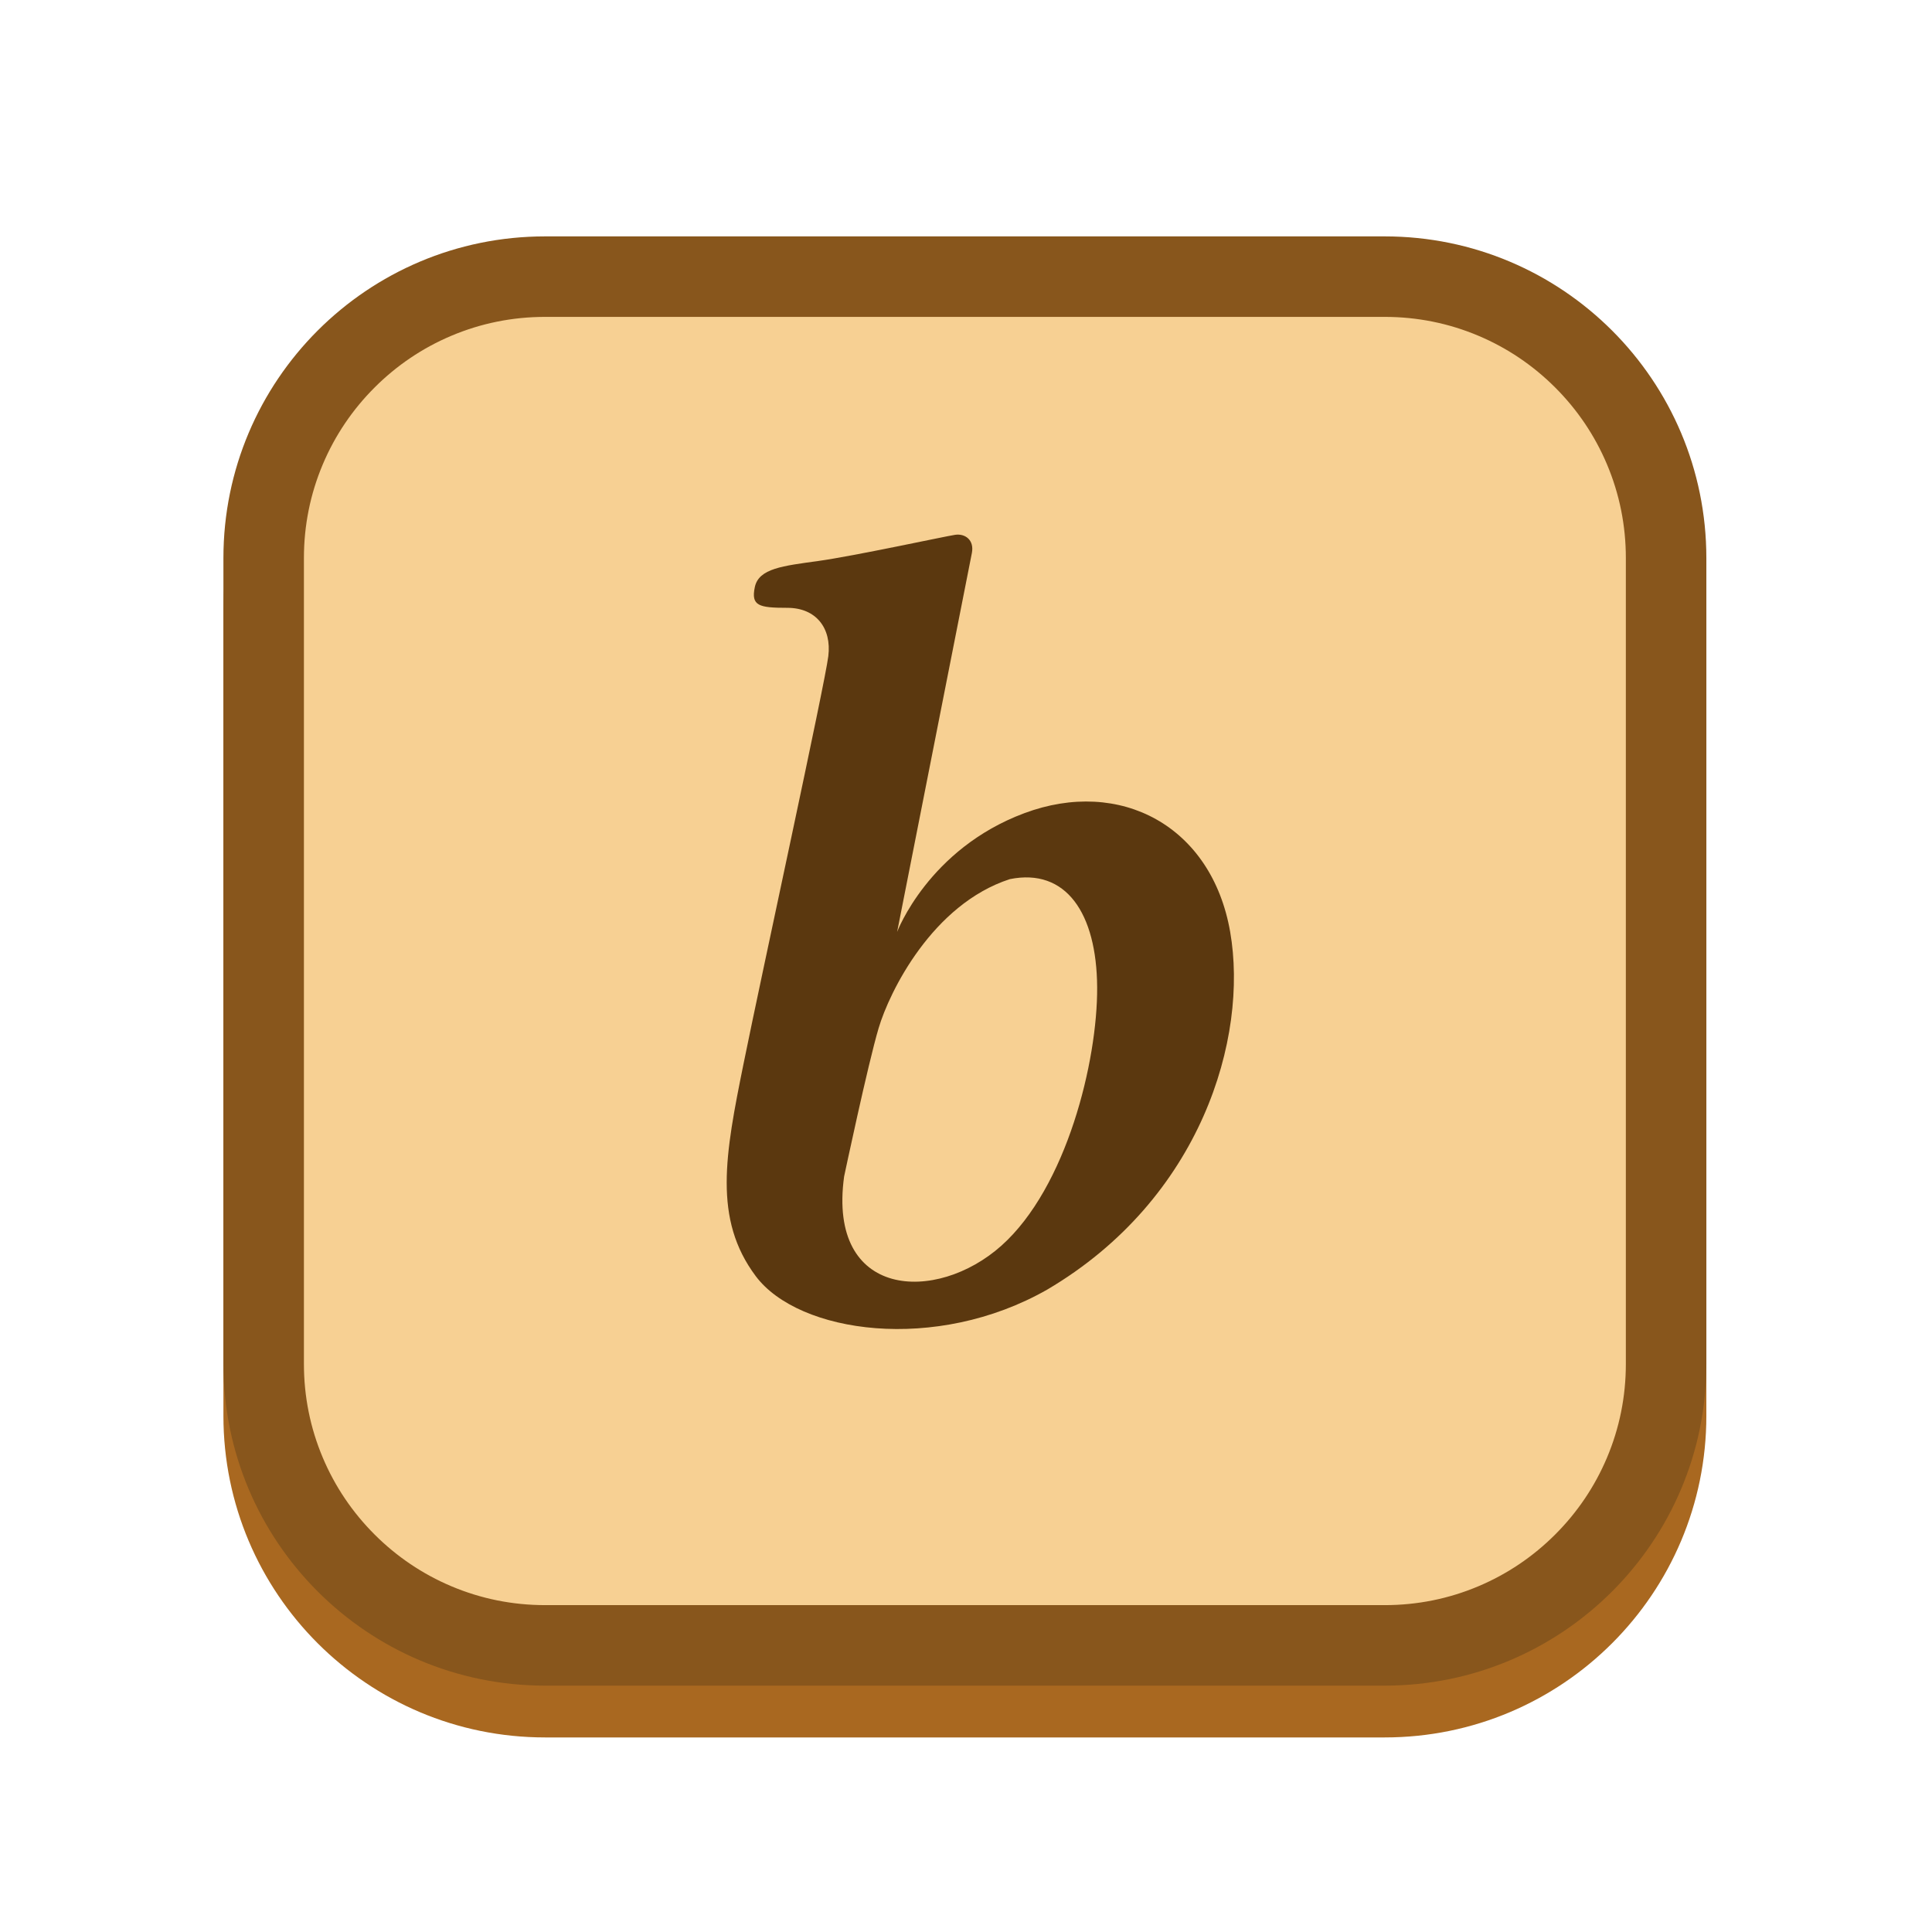 <?xml version="1.0" encoding="utf-8"?>
<!-- Generator: Adobe Illustrator 26.0.1, SVG Export Plug-In . SVG Version: 6.00 Build 0)  -->
<svg version="1.1" id="Layer_1" xmlns="http://www.w3.org/2000/svg" xmlns:xlink="http://www.w3.org/1999/xlink" x="0px" y="0px"
	 viewBox="0 0 3000 3000" style="enable-background:new 0 0 3000 3000;" xml:space="preserve">
<style type="text/css">
	.st0{fill:#A96820;}
	.st1{fill:#F7D093;}
	.st2{fill:#88561C;}
	.st3{fill:#5B380F;}
</style>
<g>
	<path class="st0" d="M2150.1,572.49c50.61,0,99.65,9.88,145.74,29.38c44.58,18.86,84.65,45.88,119.08,80.31
		s61.46,74.5,80.31,119.08c19.5,46.09,29.38,95.13,29.38,145.74v1251.35c0,50.61-9.88,99.65-29.38,145.74
		c-18.86,44.58-45.88,84.65-80.31,119.08s-74.5,61.46-119.08,80.31c-46.09,19.5-95.13,29.38-145.74,29.38H846.44
		c-50.61,0-99.65-9.88-145.74-29.38c-44.58-18.86-84.65-45.88-119.08-80.31s-61.46-74.5-80.31-119.08
		c-19.5-46.09-29.38-95.13-29.38-145.74V947.01c0-50.61,9.88-99.65,29.38-145.74c18.86-44.58,45.88-84.65,80.31-119.08
		s74.5-61.46,119.08-80.31c46.09-19.5,95.13-29.38,145.74-29.38H2150.1 M2150.1,447.49H846.44
		c-275.88,0-499.52,223.64-499.52,499.52v1251.35c0,275.88,223.64,499.52,499.52,499.52H2150.1
		c275.88,0,499.52-223.64,499.52-499.52V947.01C2649.62,671.13,2425.97,447.49,2150.1,447.49L2150.1,447.49z"/>
	<path class="st1" d="M846.44,2554.95c-59.02,0-116.25-11.55-170.09-34.32c-52.03-22.01-98.78-53.53-138.93-93.68
		c-40.16-40.16-71.67-86.9-93.68-138.93c-22.77-53.84-34.32-111.06-34.32-170.09V866.58c0-59.02,11.55-116.25,34.32-170.09
		c22.01-52.03,53.53-98.78,93.68-138.93c40.15-40.15,86.9-71.67,138.93-93.68c53.84-22.77,111.06-34.32,170.09-34.32H2150.1
		c59.02,0,116.25,11.55,170.09,34.32c52.03,22.01,98.78,53.53,138.93,93.68c40.16,40.16,71.67,86.9,93.68,138.93
		c22.77,53.84,34.32,111.06,34.32,170.09v1251.35c0,59.02-11.55,116.25-34.32,170.09c-22.01,52.03-53.53,98.78-93.68,138.93
		s-86.9,71.67-138.93,93.68c-53.84,22.77-111.06,34.32-170.09,34.32H846.44z"/>
	<path class="st2" d="M2150.1,492.06c50.61,0,99.65,9.88,145.74,29.38c44.58,18.86,84.65,45.88,119.08,80.31
		s61.46,74.5,80.31,119.08c19.5,46.09,29.38,95.13,29.38,145.74v1251.35c0,50.61-9.88,99.65-29.38,145.74
		c-18.86,44.58-45.88,84.65-80.31,119.08s-74.5,61.46-119.08,80.31c-46.09,19.5-95.13,29.38-145.74,29.38H846.44
		c-50.61,0-99.65-9.88-145.74-29.38c-44.58-18.86-84.65-45.88-119.08-80.31s-61.46-74.5-80.31-119.08
		c-19.5-46.09-29.38-95.13-29.38-145.74V866.58c0-50.61,9.88-99.65,29.38-145.74c18.86-44.58,45.88-84.65,80.31-119.08
		s74.5-61.46,119.08-80.31c46.09-19.5,95.13-29.38,145.74-29.38H2150.1 M2150.1,367.06H846.44
		c-275.88,0-499.52,223.64-499.52,499.52v1251.35c0,275.88,223.64,499.52,499.52,499.52H2150.1
		c275.88,0,499.52-223.64,499.52-499.52V866.58C2649.62,590.71,2425.97,367.06,2150.1,367.06L2150.1,367.06z"/>
	<path class="st3" d="M1910.21,1447.06c-28.6-164.43-170.55-240-319.66-184.34c-149.11,55.66-197.49,184.34-197.49,184.34
		l116.04-588.26c4.04-20.48-10.72-30.64-26.04-28.34s-157.02,32.94-212.17,40.6c-55.15,7.66-92.68,11.49-98.81,40.6
		c-6.13,29.11,6.13,32.17,50.55,32.17s68.94,31.4,63.57,75.06c-5.36,43.66-103.4,493.28-131.74,633.45
		c-28.34,140.17-47.49,240.51,19.15,329.36c66.64,88.85,279.57,119.49,452.68,20.68
		C1865.28,1861.45,1938.81,1611.49,1910.21,1447.06z M1555.06,1934.21c-101.11,90.38-270.38,82.72-244.34-107.23
		c0,0,36.77-173.87,53.62-230.55c16.85-56.68,83.49-192.26,203.74-231.32c87.32-17.62,134.81,52.85,135.57,167.74
		S1656.17,1843.83,1555.06,1934.21z"/>
</g>
</svg>
